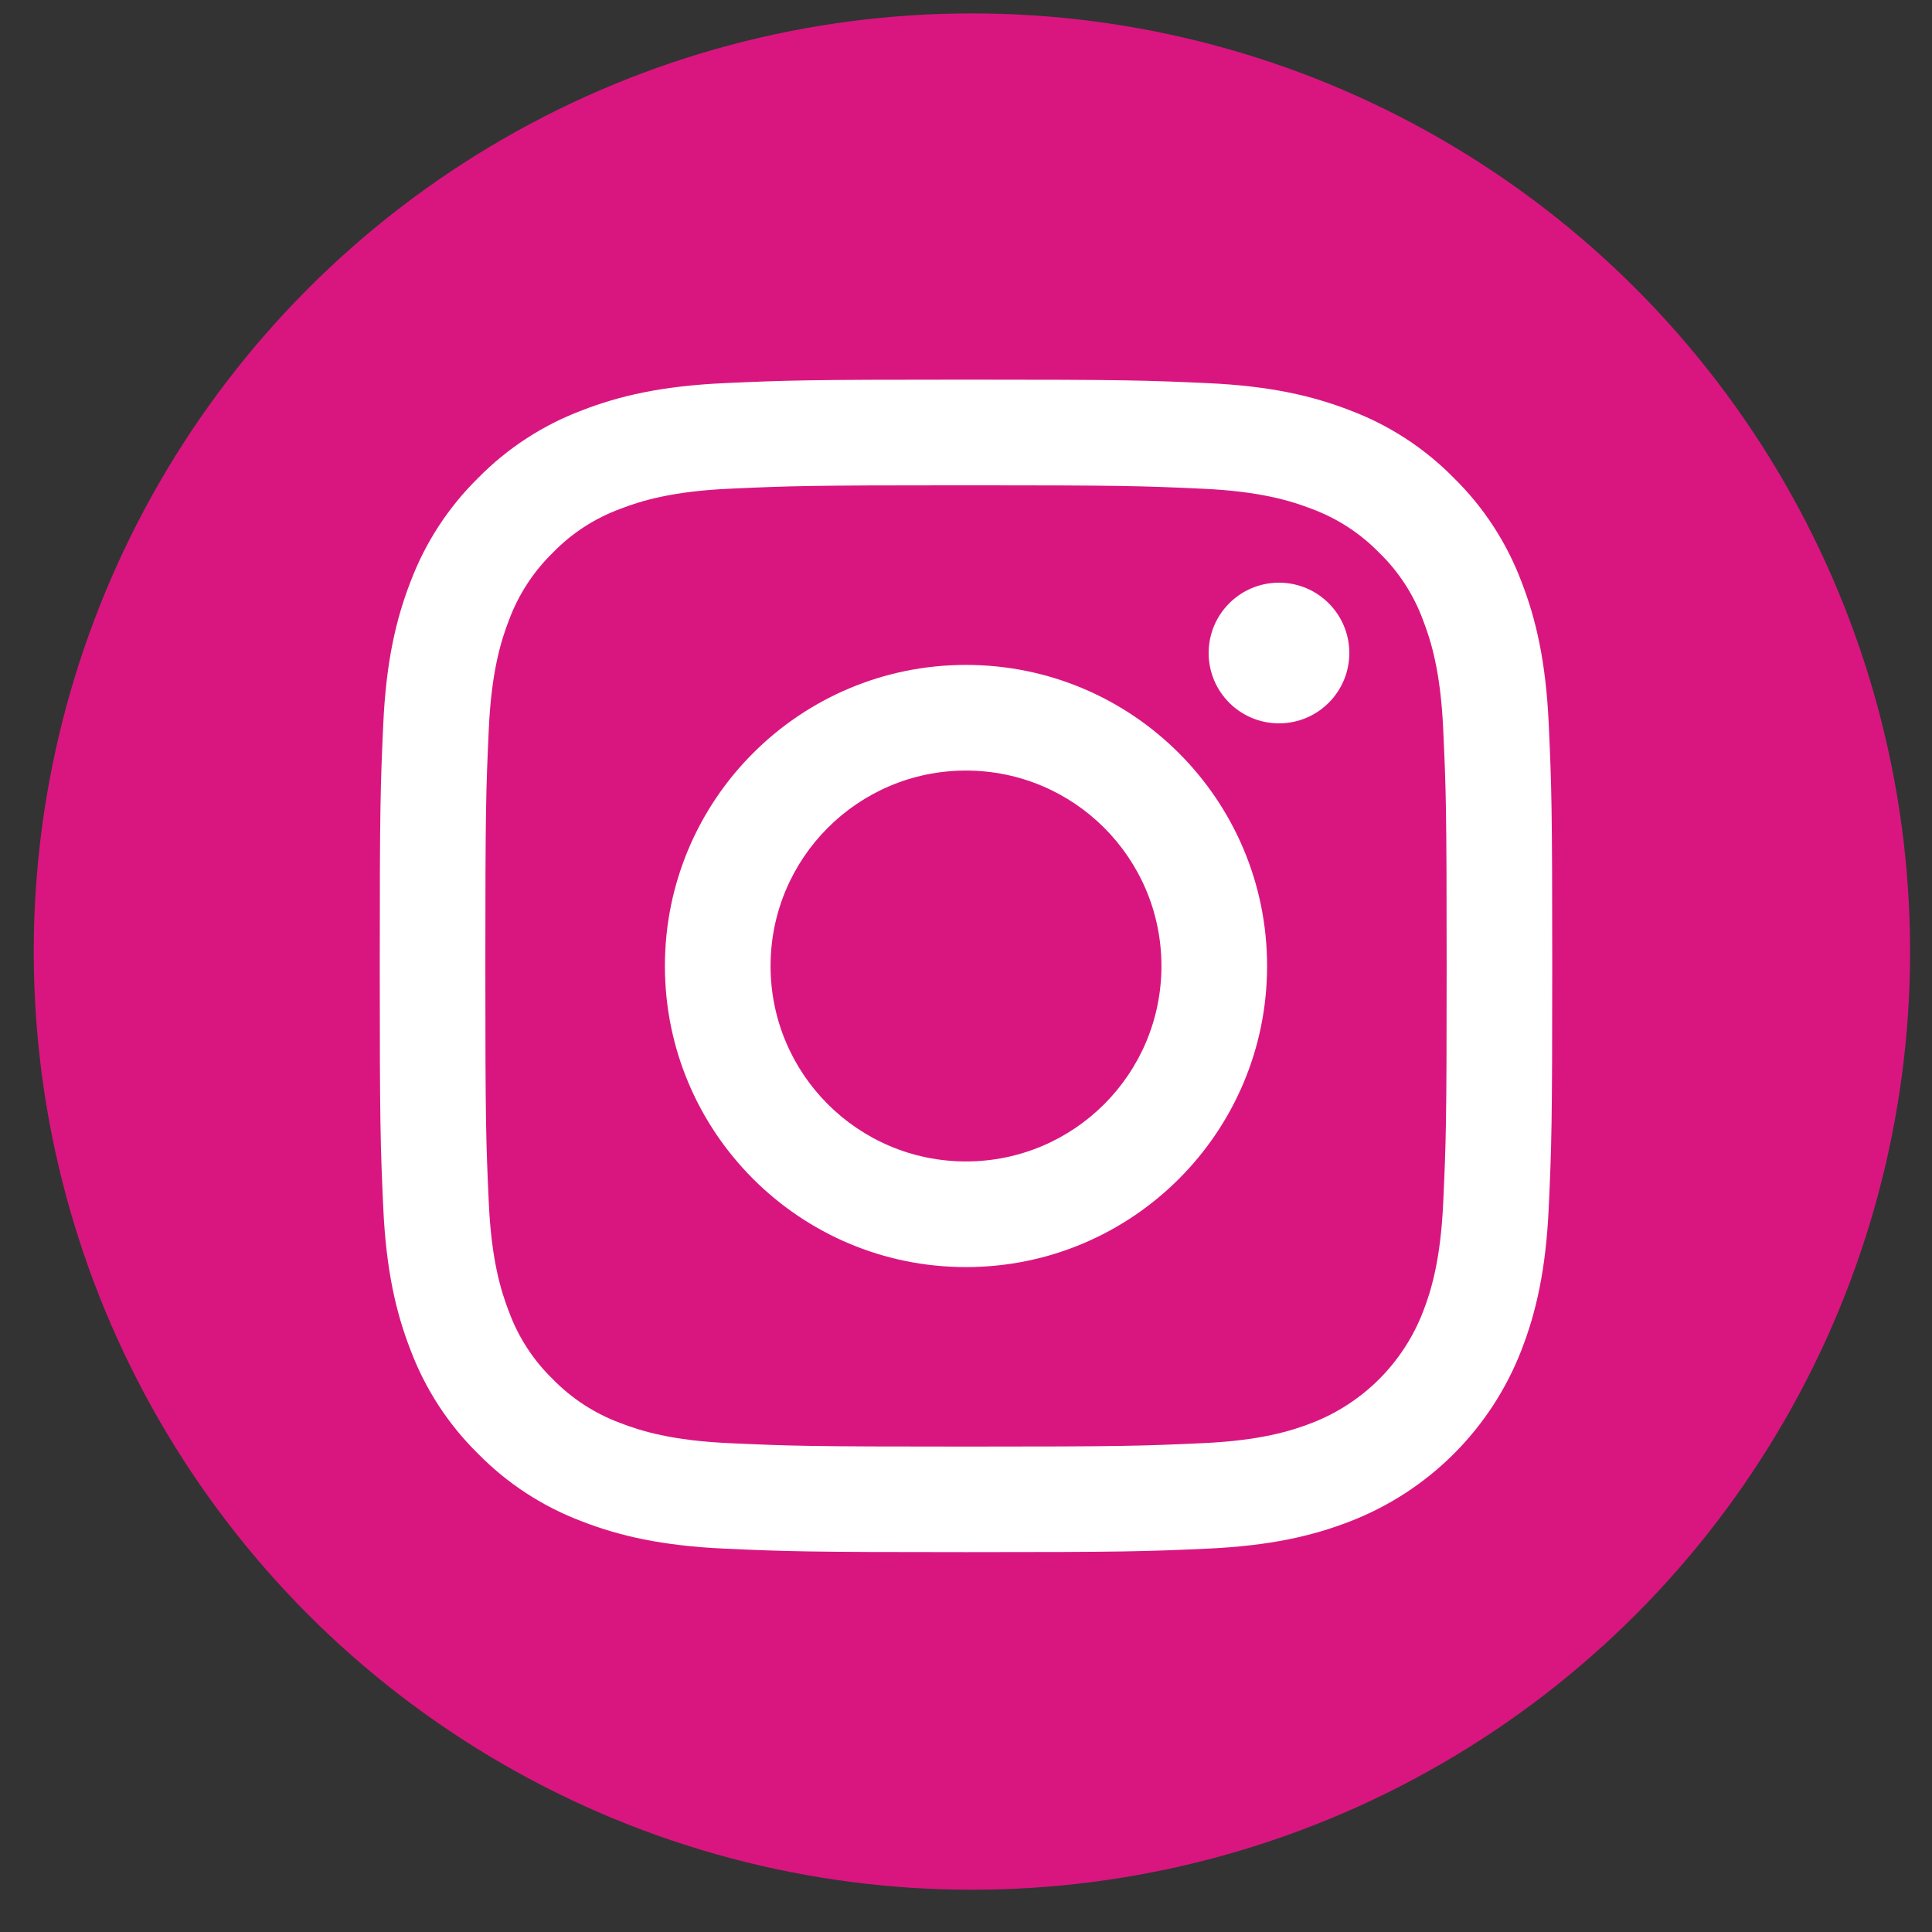 <?xml version="1.0" encoding="UTF-8"?><svg id="d" xmlns="http://www.w3.org/2000/svg" width="32" height="32" viewBox="0 0 32 32"><rect x="0" y="0" width="32" height="32" fill="#333333" stroke="none"/><defs><style>.f{fill:#fff;}.g{fill:#d91680;}</style></defs><circle class="g" cx="16.098" cy="15.761" r="15.539"/><path class="f" d="m16,8.038c2.593,0,2.9.01,3.924.057.947.043,1.461.201,1.803.334.422.156.803.404,1.117.726.323.313.571.695.726,1.117.133.342.291.856.334,1.803.047,1.024.057,1.331.057,3.924s-.01,2.9-.057,3.924c-.043.947-.201,1.461-.334,1.803-.327.847-.996,1.516-1.843,1.843-.342.133-.856.291-1.803.334-1.024.047-1.331.057-3.924.057s-2.9-.01-3.924-.057c-.947-.043-1.461-.201-1.803-.334-.422-.156-.803-.404-1.117-.726-.323-.313-.571-.695-.726-1.117-.133-.342-.291-.856-.334-1.803-.047-1.024-.057-1.331-.057-3.924s.01-2.9.057-3.924c.043-.947.201-1.461.334-1.803.156-.422.404-.803.726-1.117.313-.323.695-.571,1.117-.726.342-.133.856-.291,1.803-.334,1.024-.047,1.331-.057,3.924-.057m0-1.75c-2.638,0-2.968.011-4.004.058-1.034.047-1.74.211-2.357.451-.648.244-1.235.626-1.72,1.12-.494.485-.876,1.072-1.12,1.72-.24.618-.404,1.324-.451,2.357-.047,1.036-.058,1.367-.058,4.004,0,2.638.011,2.968.058,4.004.047,1.034.211,1.74.451,2.357.244.648.626,1.235,1.12,1.72.485.494,1.072.876,1.72,1.12.618.24,1.324.404,2.357.451,1.036.047,1.367.058,4.004.058s2.968-.011,4.004-.058c1.034-.047,1.74-.211,2.357-.451,1.305-.505,2.336-1.536,2.84-2.84.24-.618.404-1.324.451-2.357.047-1.036.058-1.367.058-4.004s-.011-2.968-.058-4.004c-.047-1.034-.211-1.74-.451-2.357-.244-.648-.626-1.235-1.12-1.72-.485-.494-1.072-.876-1.72-1.12-.618-.24-1.324-.404-2.357-.451-1.036-.047-1.367-.058-4.004-.058v0Z"/><path class="f" d="m16,11.013c-2.754,0-4.987,2.233-4.987,4.987s2.233,4.987,4.987,4.987,4.987-2.233,4.987-4.987c0-2.754-2.233-4.987-4.987-4.987h-0Zm0,8.224c-1.788-0-3.237-1.449-3.237-3.237 0-1.788,1.449-3.237,3.237-3.237s3.237,1.449,3.237,3.237h0c0,1.788-1.449,3.237-3.237,3.237v-0Z"/><circle class="f" cx="21.184" cy="10.816" r="1.165"/></svg>